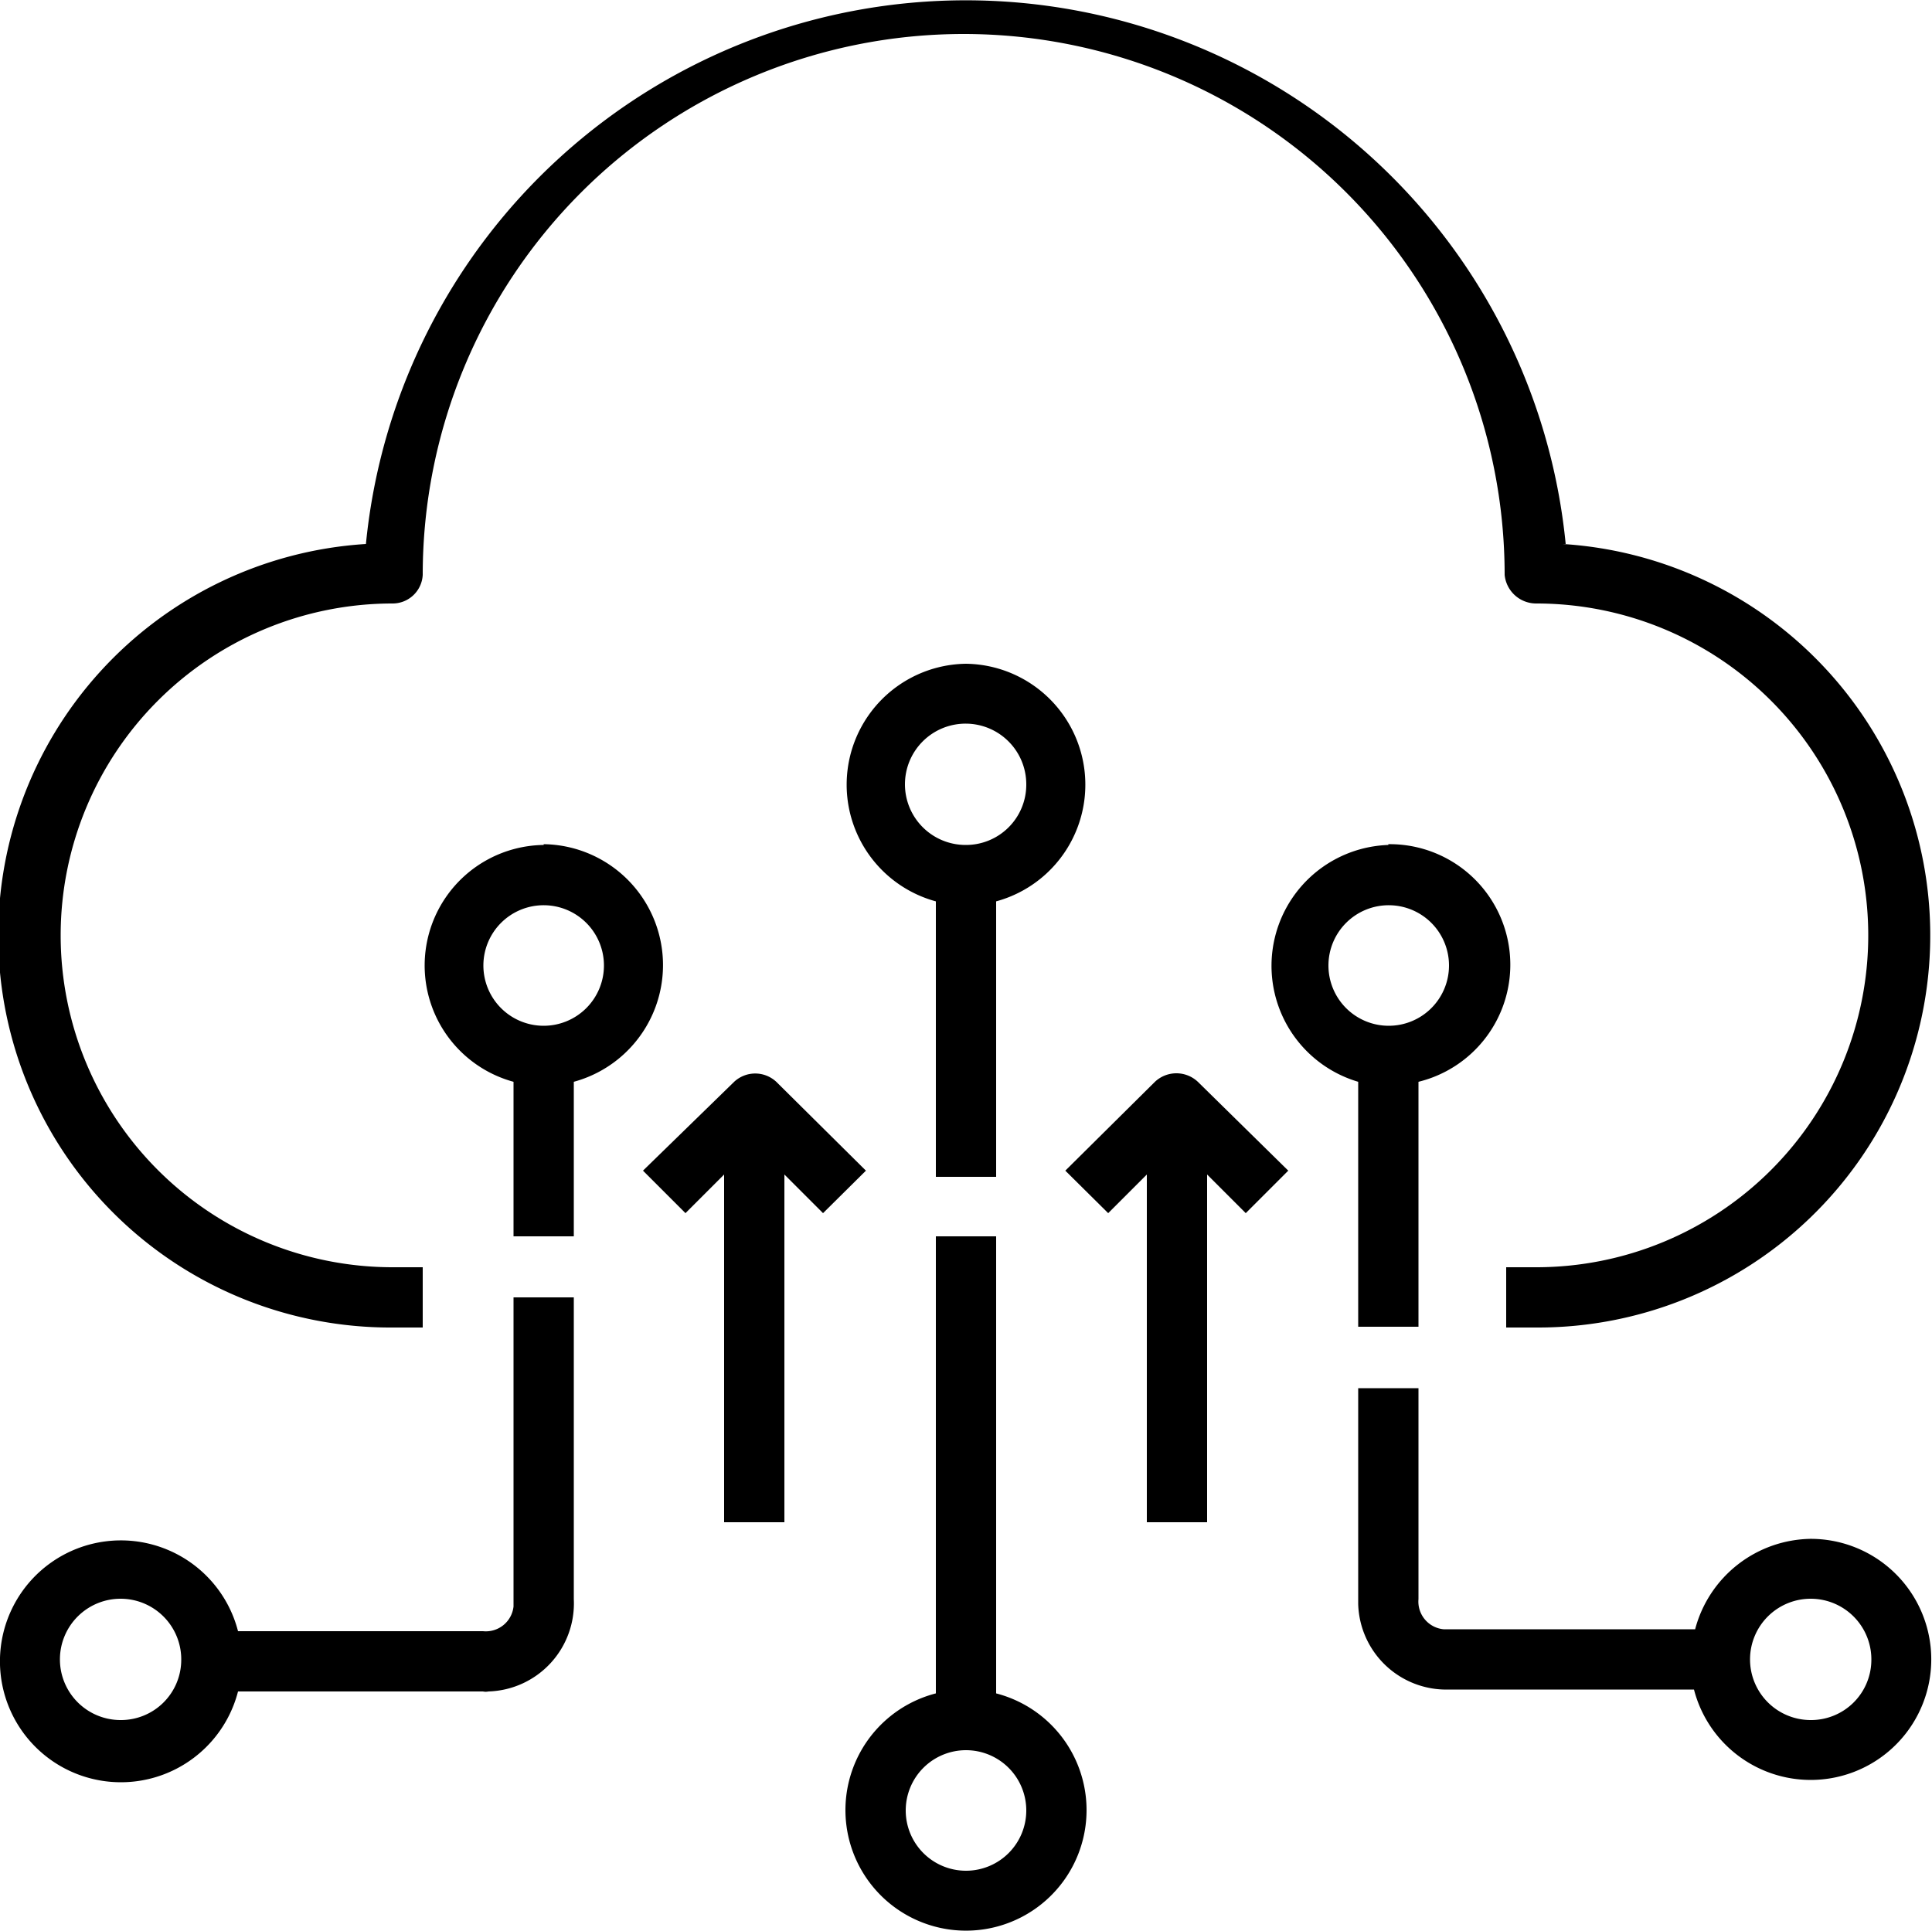 <svg xmlns="http://www.w3.org/2000/svg" viewBox="0 0 50 49.98"><g id="レイヤー_2" data-name="レイヤー 2"><g id="text"><path d="M40.52,14.08a15.6,15.6,0,0,0-31.05,0,10.15,10.15,0,0,0,.69,20.28h.78V32.8h-.78a8.59,8.59,0,1,1,0-17.18.78.78,0,0,0,.78-.74,14,14,0,0,1,28,0,.82.82,0,0,0,.82.74,8.59,8.59,0,0,1,0,17.18h-.78v1.56h.78a10.15,10.15,0,0,0,.68-20.28Z"/><path d="M25.78,43.83V32H24.22V43.83a3.12,3.12,0,1,0,1.56,0ZM25,48.42a1.56,1.56,0,1,1,1.56-1.56A1.56,1.56,0,0,1,25,48.42Z"/><path d="M14.07,21.87A3.12,3.12,0,0,0,13.29,28v4h1.56V28a3.13,3.13,0,0,0-.78-6.15Zm0,4.68A1.56,1.56,0,1,1,15.63,25,1.56,1.56,0,0,1,14.07,26.55Z"/><path d="M46.87,39.83a3.14,3.14,0,0,0-3,2.34H37.36a.72.72,0,0,1-.65-.78V35.93H35.15v5.59a2.28,2.28,0,0,0,2.35,2.21h6.34a3.12,3.12,0,1,0,3-3.9Zm0,4.69A1.57,1.57,0,1,1,48.43,43,1.56,1.56,0,0,1,46.87,44.52Z"/><path d="M14.85,41.39V33.58H13.29v8a.72.72,0,0,1-.79.64H6.16a3.13,3.13,0,1,0,0,1.56H12.5a.33.33,0,0,0,.14,0A2.28,2.28,0,0,0,14.85,41.39ZM3.13,44.52A1.57,1.57,0,1,1,4.69,43,1.56,1.56,0,0,1,3.13,44.52Z"/><path d="M35.93,21.87A3.13,3.13,0,0,0,35.15,28v6.34h1.56V28a3.12,3.12,0,0,0-.78-6.15Zm0,4.68A1.56,1.56,0,1,1,37.5,25,1.56,1.56,0,0,1,35.93,26.55Z"/><path d="M20.09,28A.8.8,0,0,0,19,28L16.64,30.3l1.1,1.1,1-1v9h1.56v-9l1,1,1.11-1.1Z"/><path d="M28.68,31.4l1-1v9h1.56v-9l1,1,1.1-1.1L31,28a.81.81,0,0,0-1.11,0L27.57,30.3Z"/><path d="M25,17.18a3.13,3.13,0,0,0-.78,6.15v7.13h1.56V23.33A3.13,3.13,0,0,0,25,17.18Zm0,4.69a1.57,1.57,0,1,1,1.56-1.56A1.56,1.56,0,0,1,25,21.87Z"/></g></g></svg>